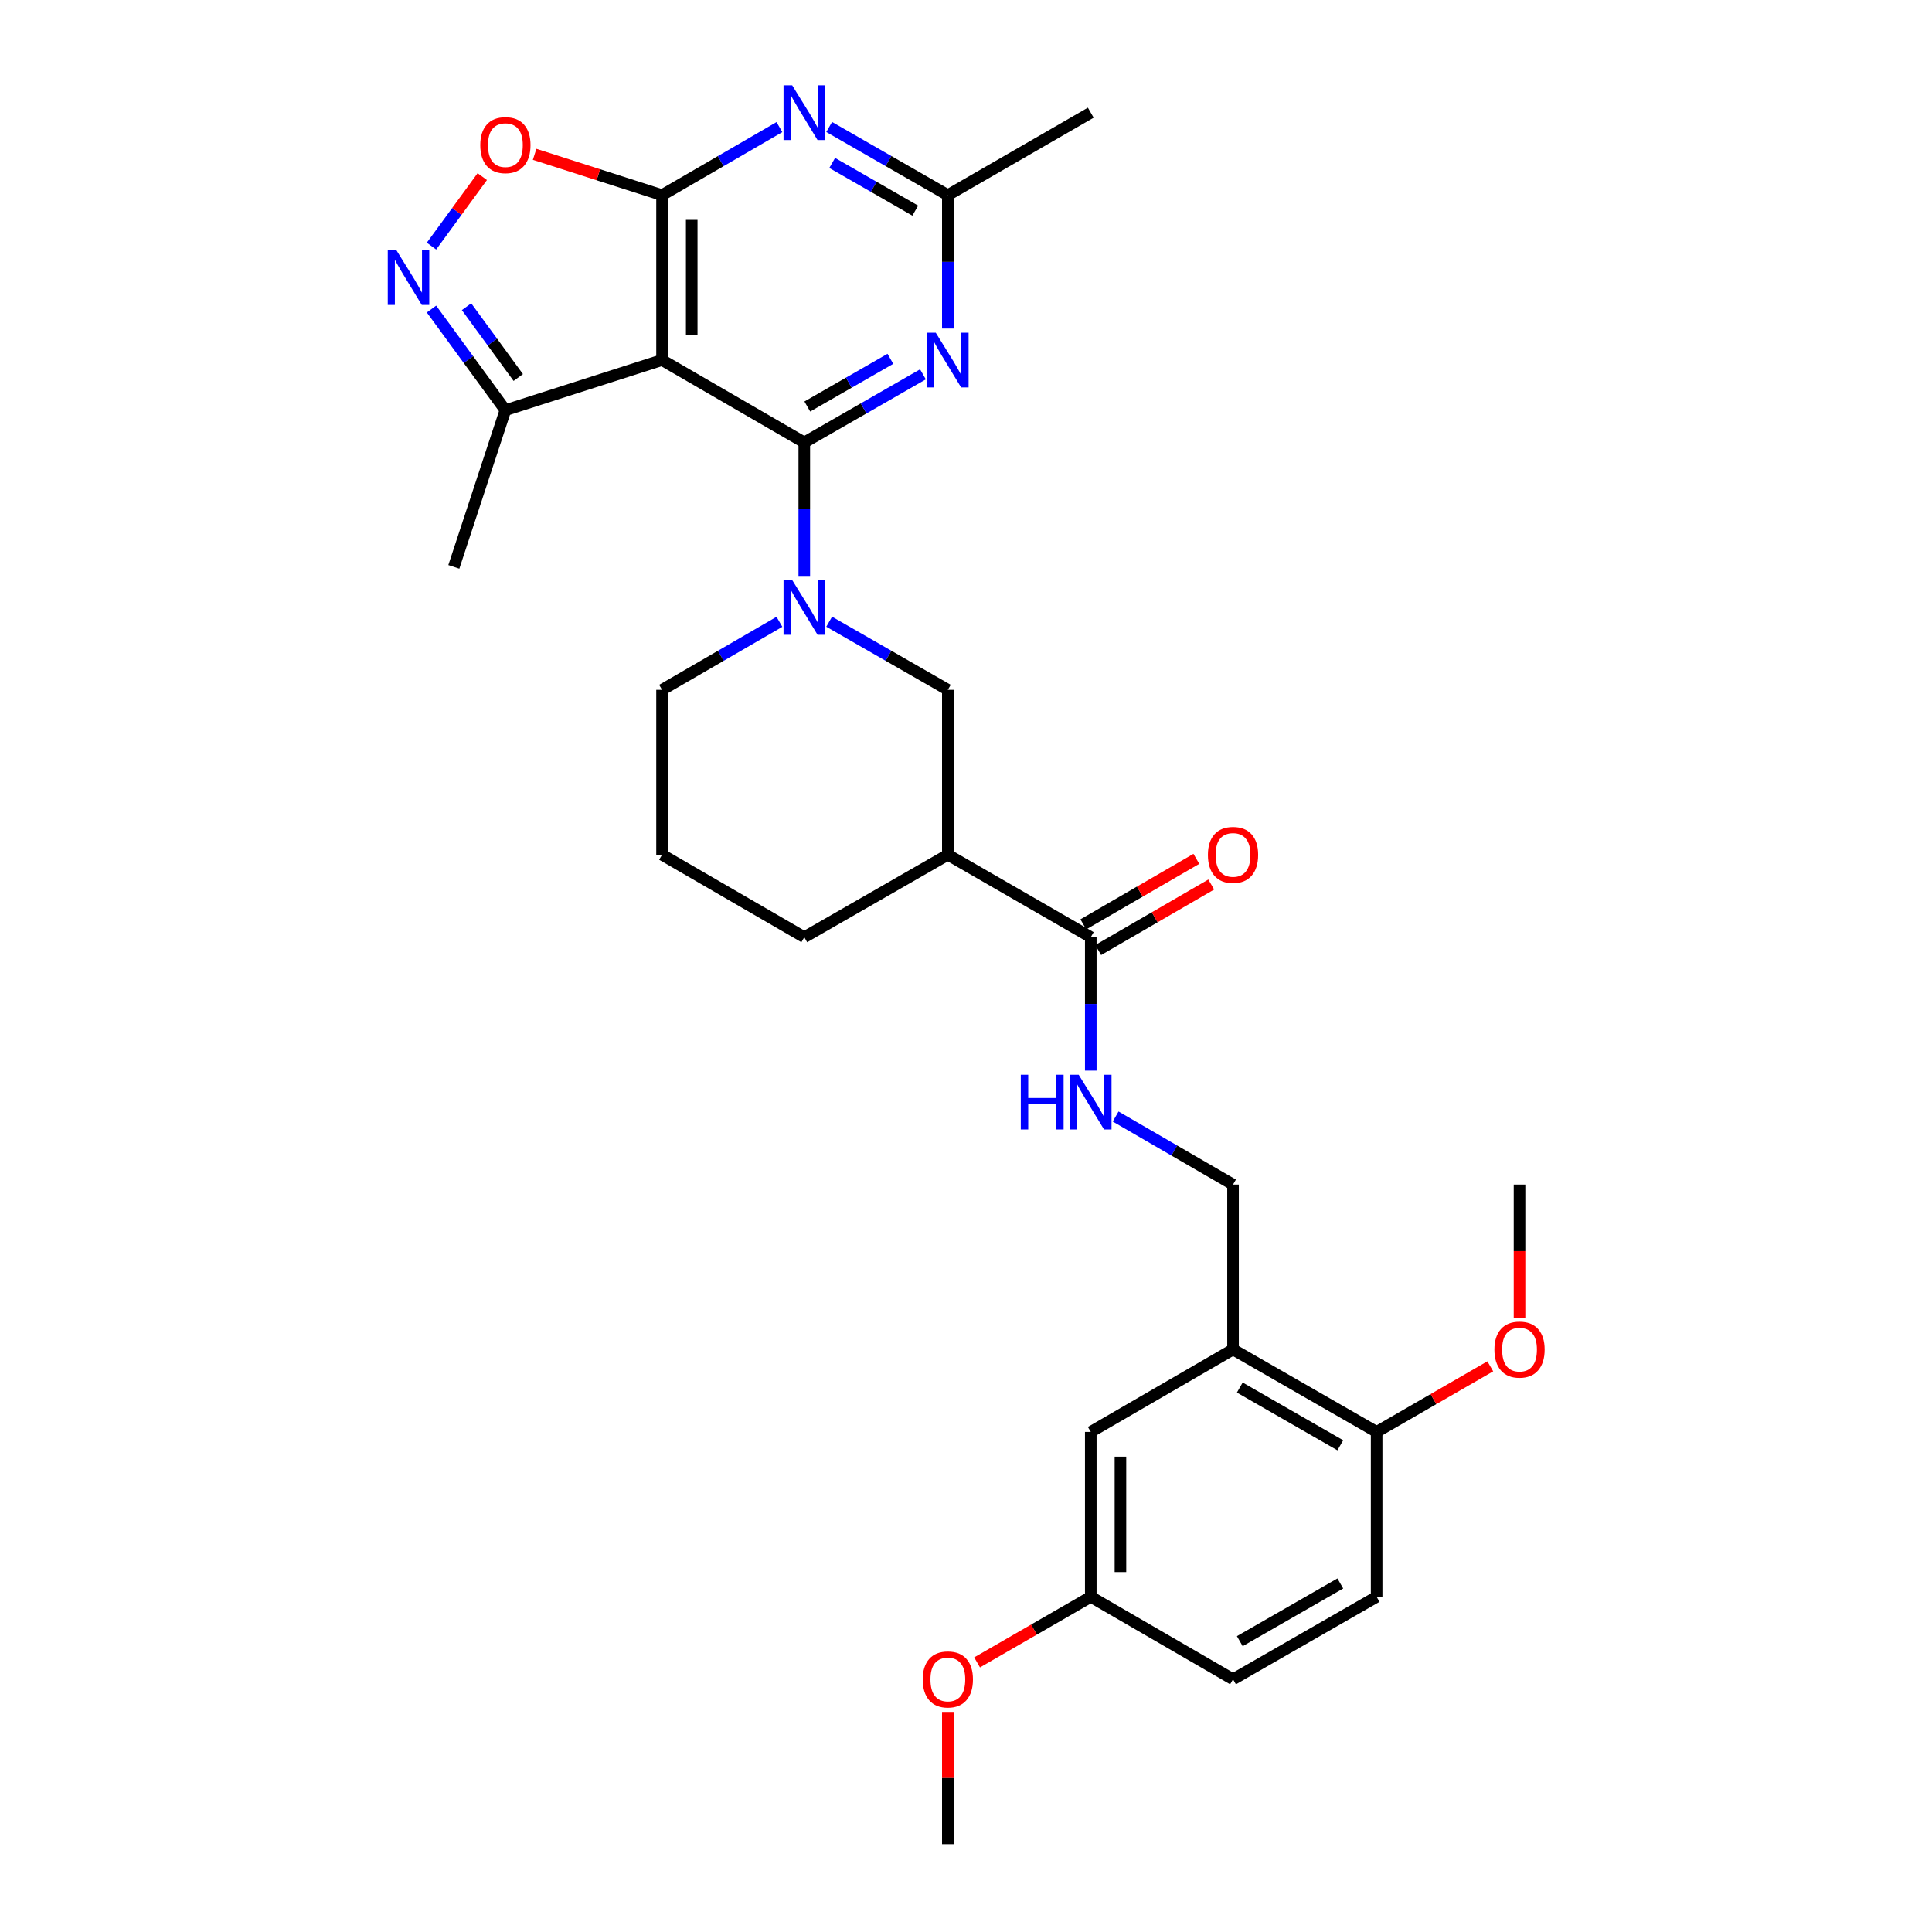 <?xml version='1.0' encoding='iso-8859-1'?>
<svg version='1.1' baseProfile='full'
              xmlns='http://www.w3.org/2000/svg'
                      xmlns:rdkit='http://www.rdkit.org/xml'
                      xmlns:xlink='http://www.w3.org/1999/xlink'
                  xml:space='preserve'
width='1000px' height='1000px' viewBox='0 0 1000 1000'>
<!-- END OF HEADER -->
<rect style='opacity:1.0;fill:#FFFFFF;stroke:none' width='1000' height='1000' x='0' y='0'> </rect>
<path class='bond-0' d='M 416.298,229.024 L 342.677,186.36' style='fill:none;fill-rule:evenodd;stroke:#000000;stroke-width:6px;stroke-linecap:butt;stroke-linejoin:miter;stroke-opacity:1' />
<path class='bond-2' d='M 416.298,229.024 L 416.298,263.562' style='fill:none;fill-rule:evenodd;stroke:#000000;stroke-width:6px;stroke-linecap:butt;stroke-linejoin:miter;stroke-opacity:1' />
<path class='bond-2' d='M 416.298,263.562 L 416.298,298.101' style='fill:none;fill-rule:evenodd;stroke:#0000FF;stroke-width:6px;stroke-linecap:butt;stroke-linejoin:miter;stroke-opacity:1' />
<path class='bond-3' d='M 416.298,229.024 L 447.009,211.39' style='fill:none;fill-rule:evenodd;stroke:#000000;stroke-width:6px;stroke-linecap:butt;stroke-linejoin:miter;stroke-opacity:1' />
<path class='bond-3' d='M 447.009,211.39 L 477.72,193.757' style='fill:none;fill-rule:evenodd;stroke:#0000FF;stroke-width:6px;stroke-linecap:butt;stroke-linejoin:miter;stroke-opacity:1' />
<path class='bond-3' d='M 417.864,210.414 L 439.361,198.071' style='fill:none;fill-rule:evenodd;stroke:#000000;stroke-width:6px;stroke-linecap:butt;stroke-linejoin:miter;stroke-opacity:1' />
<path class='bond-3' d='M 439.361,198.071 L 460.859,185.727' style='fill:none;fill-rule:evenodd;stroke:#0000FF;stroke-width:6px;stroke-linecap:butt;stroke-linejoin:miter;stroke-opacity:1' />
<path class='bond-1' d='M 342.677,186.36 L 342.677,101.006' style='fill:none;fill-rule:evenodd;stroke:#000000;stroke-width:6px;stroke-linecap:butt;stroke-linejoin:miter;stroke-opacity:1' />
<path class='bond-1' d='M 358.036,173.557 L 358.036,113.809' style='fill:none;fill-rule:evenodd;stroke:#000000;stroke-width:6px;stroke-linecap:butt;stroke-linejoin:miter;stroke-opacity:1' />
<path class='bond-9' d='M 342.677,186.36 L 261.589,212.317' style='fill:none;fill-rule:evenodd;stroke:#000000;stroke-width:6px;stroke-linecap:butt;stroke-linejoin:miter;stroke-opacity:1' />
<path class='bond-6' d='M 342.677,101.006 L 309.698,90.442' style='fill:none;fill-rule:evenodd;stroke:#000000;stroke-width:6px;stroke-linecap:butt;stroke-linejoin:miter;stroke-opacity:1' />
<path class='bond-6' d='M 309.698,90.442 L 276.718,79.878' style='fill:none;fill-rule:evenodd;stroke:#FF0000;stroke-width:6px;stroke-linecap:butt;stroke-linejoin:miter;stroke-opacity:1' />
<path class='bond-30' d='M 342.677,101.006 L 373.054,83.395' style='fill:none;fill-rule:evenodd;stroke:#000000;stroke-width:6px;stroke-linecap:butt;stroke-linejoin:miter;stroke-opacity:1' />
<path class='bond-30' d='M 373.054,83.395 L 403.431,65.784' style='fill:none;fill-rule:evenodd;stroke:#0000FF;stroke-width:6px;stroke-linecap:butt;stroke-linejoin:miter;stroke-opacity:1' />
<path class='bond-11' d='M 429.18,321.792 L 459.891,339.426' style='fill:none;fill-rule:evenodd;stroke:#0000FF;stroke-width:6px;stroke-linecap:butt;stroke-linejoin:miter;stroke-opacity:1' />
<path class='bond-11' d='M 459.891,339.426 L 490.602,357.059' style='fill:none;fill-rule:evenodd;stroke:#000000;stroke-width:6px;stroke-linecap:butt;stroke-linejoin:miter;stroke-opacity:1' />
<path class='bond-20' d='M 403.431,321.852 L 373.054,339.456' style='fill:none;fill-rule:evenodd;stroke:#0000FF;stroke-width:6px;stroke-linecap:butt;stroke-linejoin:miter;stroke-opacity:1' />
<path class='bond-20' d='M 373.054,339.456 L 342.677,357.059' style='fill:none;fill-rule:evenodd;stroke:#000000;stroke-width:6px;stroke-linecap:butt;stroke-linejoin:miter;stroke-opacity:1' />
<path class='bond-8' d='M 490.602,170.066 L 490.602,135.536' style='fill:none;fill-rule:evenodd;stroke:#0000FF;stroke-width:6px;stroke-linecap:butt;stroke-linejoin:miter;stroke-opacity:1' />
<path class='bond-8' d='M 490.602,135.536 L 490.602,101.006' style='fill:none;fill-rule:evenodd;stroke:#000000;stroke-width:6px;stroke-linecap:butt;stroke-linejoin:miter;stroke-opacity:1' />
<path class='bond-4' d='M 429.181,65.725 L 459.891,83.365' style='fill:none;fill-rule:evenodd;stroke:#0000FF;stroke-width:6px;stroke-linecap:butt;stroke-linejoin:miter;stroke-opacity:1' />
<path class='bond-4' d='M 459.891,83.365 L 490.602,101.006' style='fill:none;fill-rule:evenodd;stroke:#000000;stroke-width:6px;stroke-linecap:butt;stroke-linejoin:miter;stroke-opacity:1' />
<path class='bond-4' d='M 430.744,84.335 L 452.241,96.683' style='fill:none;fill-rule:evenodd;stroke:#0000FF;stroke-width:6px;stroke-linecap:butt;stroke-linejoin:miter;stroke-opacity:1' />
<path class='bond-4' d='M 452.241,96.683 L 473.739,109.032' style='fill:none;fill-rule:evenodd;stroke:#000000;stroke-width:6px;stroke-linecap:butt;stroke-linejoin:miter;stroke-opacity:1' />
<path class='bond-5' d='M 223.34,159.964 L 242.465,186.14' style='fill:none;fill-rule:evenodd;stroke:#0000FF;stroke-width:6px;stroke-linecap:butt;stroke-linejoin:miter;stroke-opacity:1' />
<path class='bond-5' d='M 242.465,186.14 L 261.589,212.317' style='fill:none;fill-rule:evenodd;stroke:#000000;stroke-width:6px;stroke-linecap:butt;stroke-linejoin:miter;stroke-opacity:1' />
<path class='bond-5' d='M 241.479,158.756 L 254.867,177.079' style='fill:none;fill-rule:evenodd;stroke:#0000FF;stroke-width:6px;stroke-linecap:butt;stroke-linejoin:miter;stroke-opacity:1' />
<path class='bond-5' d='M 254.867,177.079 L 268.254,195.403' style='fill:none;fill-rule:evenodd;stroke:#000000;stroke-width:6px;stroke-linecap:butt;stroke-linejoin:miter;stroke-opacity:1' />
<path class='bond-31' d='M 223.339,127.393 L 236.481,109.403' style='fill:none;fill-rule:evenodd;stroke:#0000FF;stroke-width:6px;stroke-linecap:butt;stroke-linejoin:miter;stroke-opacity:1' />
<path class='bond-31' d='M 236.481,109.403 L 249.623,91.413' style='fill:none;fill-rule:evenodd;stroke:#FF0000;stroke-width:6px;stroke-linecap:butt;stroke-linejoin:miter;stroke-opacity:1' />
<path class='bond-7' d='M 490.602,442.422 L 490.602,357.059' style='fill:none;fill-rule:evenodd;stroke:#000000;stroke-width:6px;stroke-linecap:butt;stroke-linejoin:miter;stroke-opacity:1' />
<path class='bond-10' d='M 490.602,442.422 L 564.582,485.094' style='fill:none;fill-rule:evenodd;stroke:#000000;stroke-width:6px;stroke-linecap:butt;stroke-linejoin:miter;stroke-opacity:1' />
<path class='bond-32' d='M 490.602,442.422 L 416.298,485.094' style='fill:none;fill-rule:evenodd;stroke:#000000;stroke-width:6px;stroke-linecap:butt;stroke-linejoin:miter;stroke-opacity:1' />
<path class='bond-26' d='M 490.602,101.006 L 564.582,58.325' style='fill:none;fill-rule:evenodd;stroke:#000000;stroke-width:6px;stroke-linecap:butt;stroke-linejoin:miter;stroke-opacity:1' />
<path class='bond-27' d='M 261.589,212.317 L 234.907,293.413' style='fill:none;fill-rule:evenodd;stroke:#000000;stroke-width:6px;stroke-linecap:butt;stroke-linejoin:miter;stroke-opacity:1' />
<path class='bond-13' d='M 564.582,485.094 L 564.582,519.625' style='fill:none;fill-rule:evenodd;stroke:#000000;stroke-width:6px;stroke-linecap:butt;stroke-linejoin:miter;stroke-opacity:1' />
<path class='bond-13' d='M 564.582,519.625 L 564.582,554.155' style='fill:none;fill-rule:evenodd;stroke:#0000FF;stroke-width:6px;stroke-linecap:butt;stroke-linejoin:miter;stroke-opacity:1' />
<path class='bond-17' d='M 568.433,491.739 L 597.684,474.786' style='fill:none;fill-rule:evenodd;stroke:#000000;stroke-width:6px;stroke-linecap:butt;stroke-linejoin:miter;stroke-opacity:1' />
<path class='bond-17' d='M 597.684,474.786 L 626.935,457.833' style='fill:none;fill-rule:evenodd;stroke:#FF0000;stroke-width:6px;stroke-linecap:butt;stroke-linejoin:miter;stroke-opacity:1' />
<path class='bond-17' d='M 560.731,478.45 L 589.982,461.497' style='fill:none;fill-rule:evenodd;stroke:#000000;stroke-width:6px;stroke-linecap:butt;stroke-linejoin:miter;stroke-opacity:1' />
<path class='bond-17' d='M 589.982,461.497 L 619.233,444.545' style='fill:none;fill-rule:evenodd;stroke:#FF0000;stroke-width:6px;stroke-linecap:butt;stroke-linejoin:miter;stroke-opacity:1' />
<path class='bond-12' d='M 638.212,698.475 L 638.212,613.13' style='fill:none;fill-rule:evenodd;stroke:#000000;stroke-width:6px;stroke-linecap:butt;stroke-linejoin:miter;stroke-opacity:1' />
<path class='bond-15' d='M 638.212,698.475 L 712.541,741.165' style='fill:none;fill-rule:evenodd;stroke:#000000;stroke-width:6px;stroke-linecap:butt;stroke-linejoin:miter;stroke-opacity:1' />
<path class='bond-15' d='M 641.712,718.197 L 693.742,748.08' style='fill:none;fill-rule:evenodd;stroke:#000000;stroke-width:6px;stroke-linecap:butt;stroke-linejoin:miter;stroke-opacity:1' />
<path class='bond-16' d='M 638.212,698.475 L 564.582,741.165' style='fill:none;fill-rule:evenodd;stroke:#000000;stroke-width:6px;stroke-linecap:butt;stroke-linejoin:miter;stroke-opacity:1' />
<path class='bond-14' d='M 577.45,577.907 L 607.831,595.519' style='fill:none;fill-rule:evenodd;stroke:#0000FF;stroke-width:6px;stroke-linecap:butt;stroke-linejoin:miter;stroke-opacity:1' />
<path class='bond-14' d='M 607.831,595.519 L 638.212,613.13' style='fill:none;fill-rule:evenodd;stroke:#000000;stroke-width:6px;stroke-linecap:butt;stroke-linejoin:miter;stroke-opacity:1' />
<path class='bond-18' d='M 712.541,741.165 L 712.541,826.51' style='fill:none;fill-rule:evenodd;stroke:#000000;stroke-width:6px;stroke-linecap:butt;stroke-linejoin:miter;stroke-opacity:1' />
<path class='bond-23' d='M 712.541,741.165 L 741.955,724.188' style='fill:none;fill-rule:evenodd;stroke:#000000;stroke-width:6px;stroke-linecap:butt;stroke-linejoin:miter;stroke-opacity:1' />
<path class='bond-23' d='M 741.955,724.188 L 771.369,707.211' style='fill:none;fill-rule:evenodd;stroke:#FF0000;stroke-width:6px;stroke-linecap:butt;stroke-linejoin:miter;stroke-opacity:1' />
<path class='bond-19' d='M 564.582,741.165 L 564.582,826.51' style='fill:none;fill-rule:evenodd;stroke:#000000;stroke-width:6px;stroke-linecap:butt;stroke-linejoin:miter;stroke-opacity:1' />
<path class='bond-19' d='M 579.941,753.967 L 579.941,813.708' style='fill:none;fill-rule:evenodd;stroke:#000000;stroke-width:6px;stroke-linecap:butt;stroke-linejoin:miter;stroke-opacity:1' />
<path class='bond-33' d='M 712.541,826.51 L 638.212,869.192' style='fill:none;fill-rule:evenodd;stroke:#000000;stroke-width:6px;stroke-linecap:butt;stroke-linejoin:miter;stroke-opacity:1' />
<path class='bond-33' d='M 693.744,819.593 L 641.713,849.47' style='fill:none;fill-rule:evenodd;stroke:#000000;stroke-width:6px;stroke-linecap:butt;stroke-linejoin:miter;stroke-opacity:1' />
<path class='bond-21' d='M 564.582,826.51 L 638.212,869.192' style='fill:none;fill-rule:evenodd;stroke:#000000;stroke-width:6px;stroke-linecap:butt;stroke-linejoin:miter;stroke-opacity:1' />
<path class='bond-24' d='M 564.582,826.51 L 535.16,843.485' style='fill:none;fill-rule:evenodd;stroke:#000000;stroke-width:6px;stroke-linecap:butt;stroke-linejoin:miter;stroke-opacity:1' />
<path class='bond-24' d='M 535.16,843.485 L 505.737,860.46' style='fill:none;fill-rule:evenodd;stroke:#FF0000;stroke-width:6px;stroke-linecap:butt;stroke-linejoin:miter;stroke-opacity:1' />
<path class='bond-25' d='M 342.677,357.059 L 342.677,442.422' style='fill:none;fill-rule:evenodd;stroke:#000000;stroke-width:6px;stroke-linecap:butt;stroke-linejoin:miter;stroke-opacity:1' />
<path class='bond-22' d='M 416.298,485.094 L 342.677,442.422' style='fill:none;fill-rule:evenodd;stroke:#000000;stroke-width:6px;stroke-linecap:butt;stroke-linejoin:miter;stroke-opacity:1' />
<path class='bond-28' d='M 786.504,682.021 L 786.504,647.576' style='fill:none;fill-rule:evenodd;stroke:#FF0000;stroke-width:6px;stroke-linecap:butt;stroke-linejoin:miter;stroke-opacity:1' />
<path class='bond-28' d='M 786.504,647.576 L 786.504,613.13' style='fill:none;fill-rule:evenodd;stroke:#000000;stroke-width:6px;stroke-linecap:butt;stroke-linejoin:miter;stroke-opacity:1' />
<path class='bond-29' d='M 490.602,886.085 L 490.602,920.315' style='fill:none;fill-rule:evenodd;stroke:#FF0000;stroke-width:6px;stroke-linecap:butt;stroke-linejoin:miter;stroke-opacity:1' />
<path class='bond-29' d='M 490.602,920.315 L 490.602,954.545' style='fill:none;fill-rule:evenodd;stroke:#000000;stroke-width:6px;stroke-linecap:butt;stroke-linejoin:miter;stroke-opacity:1' />
<path  class='atom-3' d='M 410.038 300.235
L 419.318 315.235
Q 420.238 316.715, 421.718 319.395
Q 423.198 322.075, 423.278 322.235
L 423.278 300.235
L 427.038 300.235
L 427.038 328.555
L 423.158 328.555
L 413.198 312.155
Q 412.038 310.235, 410.798 308.035
Q 409.598 305.835, 409.238 305.155
L 409.238 328.555
L 405.558 328.555
L 405.558 300.235
L 410.038 300.235
' fill='#0000FF'/>
<path  class='atom-4' d='M 484.342 172.2
L 493.622 187.2
Q 494.542 188.68, 496.022 191.36
Q 497.502 194.04, 497.582 194.2
L 497.582 172.2
L 501.342 172.2
L 501.342 200.52
L 497.462 200.52
L 487.502 184.12
Q 486.342 182.2, 485.102 180
Q 483.902 177.8, 483.542 177.12
L 483.542 200.52
L 479.862 200.52
L 479.862 172.2
L 484.342 172.2
' fill='#0000FF'/>
<path  class='atom-5' d='M 410.038 44.165
L 419.318 59.165
Q 420.238 60.645, 421.718 63.325
Q 423.198 66.005, 423.278 66.165
L 423.278 44.165
L 427.038 44.165
L 427.038 72.485
L 423.158 72.485
L 413.198 56.085
Q 412.038 54.165, 410.798 51.965
Q 409.598 49.765, 409.238 49.085
L 409.238 72.485
L 405.558 72.485
L 405.558 44.165
L 410.038 44.165
' fill='#0000FF'/>
<path  class='atom-6' d='M 205.182 129.519
L 214.462 144.519
Q 215.382 145.999, 216.862 148.679
Q 218.342 151.359, 218.422 151.519
L 218.422 129.519
L 222.182 129.519
L 222.182 157.839
L 218.302 157.839
L 208.342 141.439
Q 207.182 139.519, 205.942 137.319
Q 204.742 135.119, 204.382 134.439
L 204.382 157.839
L 200.702 157.839
L 200.702 129.519
L 205.182 129.519
' fill='#0000FF'/>
<path  class='atom-7' d='M 248.589 75.112
Q 248.589 68.312, 251.949 64.512
Q 255.309 60.712, 261.589 60.712
Q 267.869 60.712, 271.229 64.512
Q 274.589 68.312, 274.589 75.112
Q 274.589 81.992, 271.189 85.912
Q 267.789 89.792, 261.589 89.792
Q 255.349 89.792, 251.949 85.912
Q 248.589 82.032, 248.589 75.112
M 261.589 86.592
Q 265.909 86.592, 268.229 83.712
Q 270.589 80.792, 270.589 75.112
Q 270.589 69.552, 268.229 66.752
Q 265.909 63.912, 261.589 63.912
Q 257.269 63.912, 254.909 66.712
Q 252.589 69.512, 252.589 75.112
Q 252.589 80.832, 254.909 83.712
Q 257.269 86.592, 261.589 86.592
' fill='#FF0000'/>
<path  class='atom-14' d='M 528.362 556.288
L 532.202 556.288
L 532.202 568.328
L 546.682 568.328
L 546.682 556.288
L 550.522 556.288
L 550.522 584.608
L 546.682 584.608
L 546.682 571.528
L 532.202 571.528
L 532.202 584.608
L 528.362 584.608
L 528.362 556.288
' fill='#0000FF'/>
<path  class='atom-14' d='M 558.322 556.288
L 567.602 571.288
Q 568.522 572.768, 570.002 575.448
Q 571.482 578.128, 571.562 578.288
L 571.562 556.288
L 575.322 556.288
L 575.322 584.608
L 571.442 584.608
L 561.482 568.208
Q 560.322 566.288, 559.082 564.088
Q 557.882 561.888, 557.522 561.208
L 557.522 584.608
L 553.842 584.608
L 553.842 556.288
L 558.322 556.288
' fill='#0000FF'/>
<path  class='atom-18' d='M 625.212 442.502
Q 625.212 435.702, 628.572 431.902
Q 631.932 428.102, 638.212 428.102
Q 644.492 428.102, 647.852 431.902
Q 651.212 435.702, 651.212 442.502
Q 651.212 449.382, 647.812 453.302
Q 644.412 457.182, 638.212 457.182
Q 631.972 457.182, 628.572 453.302
Q 625.212 449.422, 625.212 442.502
M 638.212 453.982
Q 642.532 453.982, 644.852 451.102
Q 647.212 448.182, 647.212 442.502
Q 647.212 436.942, 644.852 434.142
Q 642.532 431.302, 638.212 431.302
Q 633.892 431.302, 631.532 434.102
Q 629.212 436.902, 629.212 442.502
Q 629.212 448.222, 631.532 451.102
Q 633.892 453.982, 638.212 453.982
' fill='#FF0000'/>
<path  class='atom-24' d='M 773.504 698.555
Q 773.504 691.755, 776.864 687.955
Q 780.224 684.155, 786.504 684.155
Q 792.784 684.155, 796.144 687.955
Q 799.504 691.755, 799.504 698.555
Q 799.504 705.435, 796.104 709.355
Q 792.704 713.235, 786.504 713.235
Q 780.264 713.235, 776.864 709.355
Q 773.504 705.475, 773.504 698.555
M 786.504 710.035
Q 790.824 710.035, 793.144 707.155
Q 795.504 704.235, 795.504 698.555
Q 795.504 692.995, 793.144 690.195
Q 790.824 687.355, 786.504 687.355
Q 782.184 687.355, 779.824 690.155
Q 777.504 692.955, 777.504 698.555
Q 777.504 704.275, 779.824 707.155
Q 782.184 710.035, 786.504 710.035
' fill='#FF0000'/>
<path  class='atom-25' d='M 477.602 869.272
Q 477.602 862.472, 480.962 858.672
Q 484.322 854.872, 490.602 854.872
Q 496.882 854.872, 500.242 858.672
Q 503.602 862.472, 503.602 869.272
Q 503.602 876.152, 500.202 880.072
Q 496.802 883.952, 490.602 883.952
Q 484.362 883.952, 480.962 880.072
Q 477.602 876.192, 477.602 869.272
M 490.602 880.752
Q 494.922 880.752, 497.242 877.872
Q 499.602 874.952, 499.602 869.272
Q 499.602 863.712, 497.242 860.912
Q 494.922 858.072, 490.602 858.072
Q 486.282 858.072, 483.922 860.872
Q 481.602 863.672, 481.602 869.272
Q 481.602 874.992, 483.922 877.872
Q 486.282 880.752, 490.602 880.752
' fill='#FF0000'/>
</svg>
